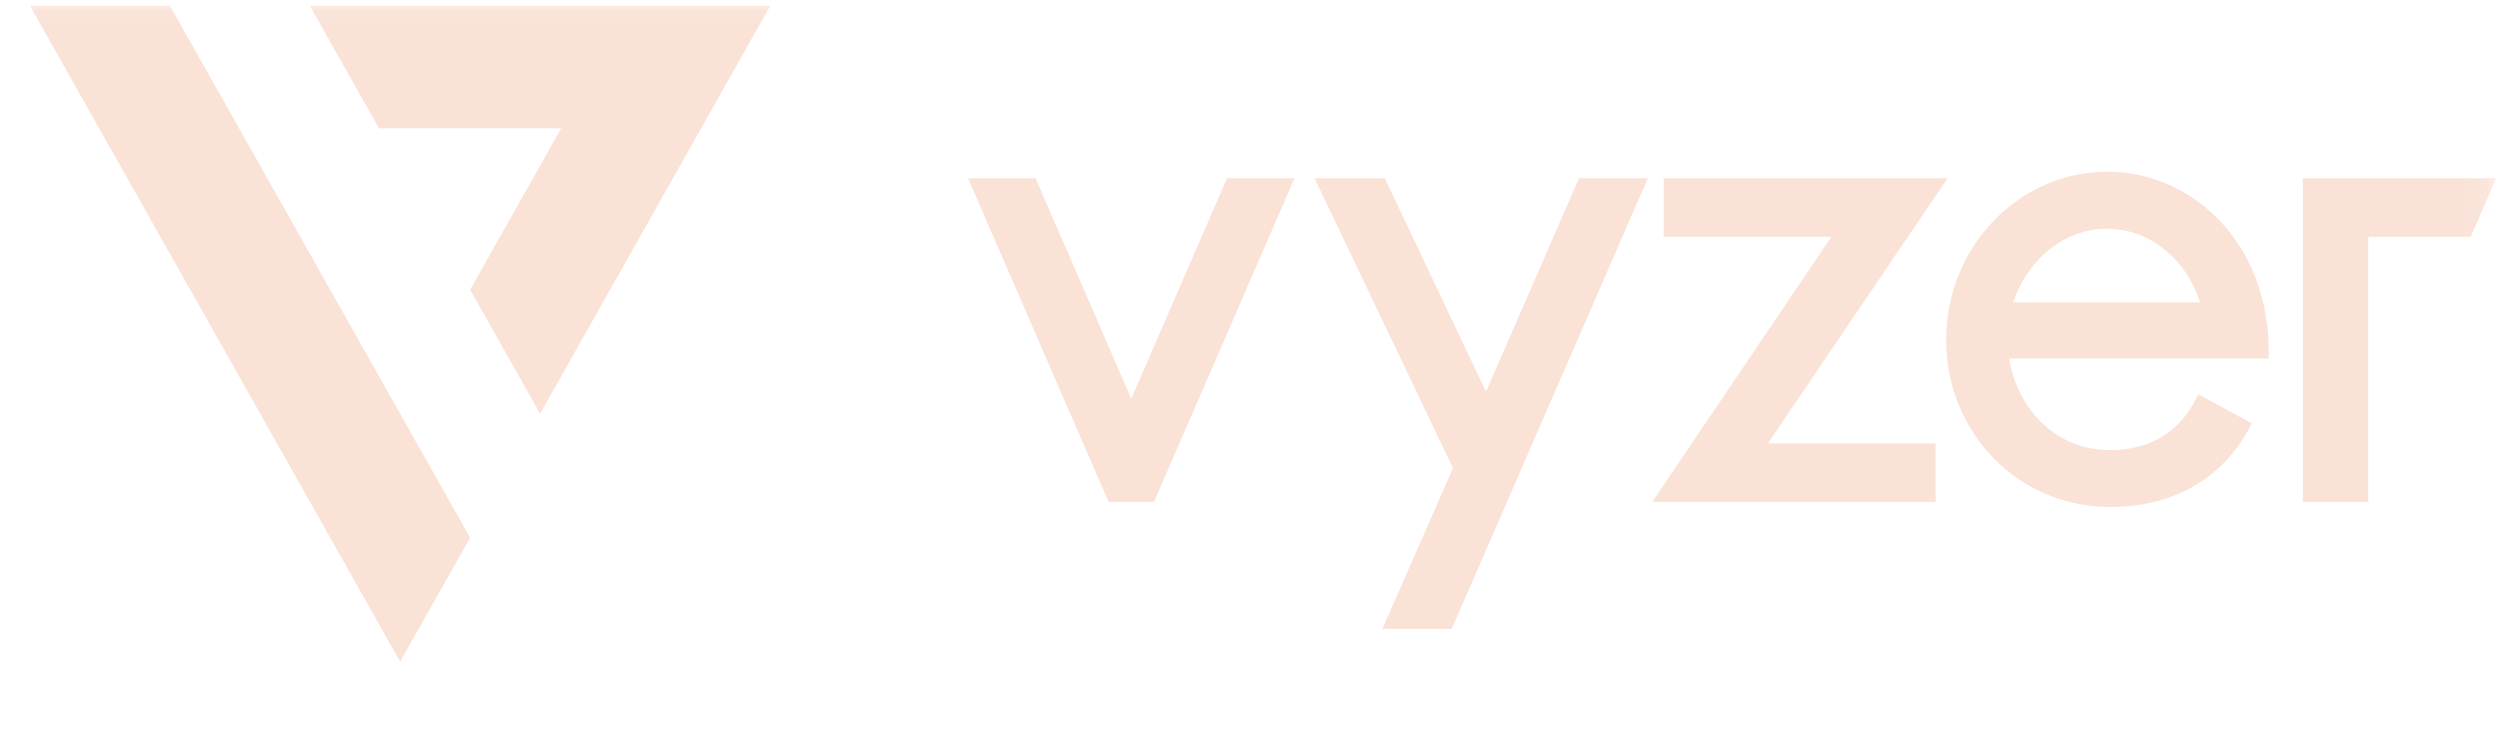<svg xmlns="http://www.w3.org/2000/svg" width="100" height="30" viewBox="0 0 100 30" fill="none"><g clip-path="url(#clip0_452_3176)"><mask id="mask0_452_3176" style="mask-type:luminance" maskUnits="userSpaceOnUse" x="0" y="0" width="100" height="30"><path d="M99.86 0.029H0.357V29.968H99.86V0.029Z" fill="white"></path></mask><g mask="url(#mask0_452_3176)"><path d="M6.792 0.223L18.805 21.508L16.006 26.467L1.194 0.223H6.792ZM12.389 0.223L15.161 5.134H22.447L18.805 11.589L21.603 16.548L30.817 0.224H12.39L12.389 0.223Z" fill="#FAE2D7"></path><path d="M38.723 7.131H41.423L45.251 15.945L49.08 7.131H51.779L46.16 20.076H44.342L38.723 7.131Z" fill="#FAE2D7"></path><path d="M73.255 9.472H66.547V7.131H77.903L70.716 17.735H77.426V20.076H66.09L73.255 9.472Z" fill="#FAE2D7"></path><path d="M99.848 7.131H94.731H92.502H92.115V20.076H94.731V9.471H98.829L99.848 7.131Z" fill="#FAE2D7"></path><path d="M55.294 25.156H58.069L65.914 7.131H63.159L59.441 15.669L55.392 7.131H52.583L58.119 18.726L55.294 25.156Z" fill="#FAE2D7"></path><path d="M87.927 15.767L87.893 15.842C87.233 17.256 86.027 18.003 84.406 18.003C82.095 18.003 80.656 16.198 80.368 14.341H90.748V14.13C90.761 11.991 90.032 10.075 88.698 8.733C87.504 7.532 85.937 6.871 84.286 6.871C80.736 6.871 77.846 9.889 77.846 13.599C77.846 17.309 80.727 20.279 84.406 20.279C86.999 20.279 89.014 19.074 90.069 16.934L87.927 15.766L87.927 15.767ZM84.286 9.149C85.96 9.149 87.452 10.345 87.997 12.09H80.528C81.012 10.588 82.406 9.149 84.286 9.149Z" fill="#FAE2D7"></path></g></g><defs><clipPath id="clip0_452_3176"><rect width="99.552" height="30" fill="white" transform="translate(0.332)"></rect></clipPath></defs></svg>